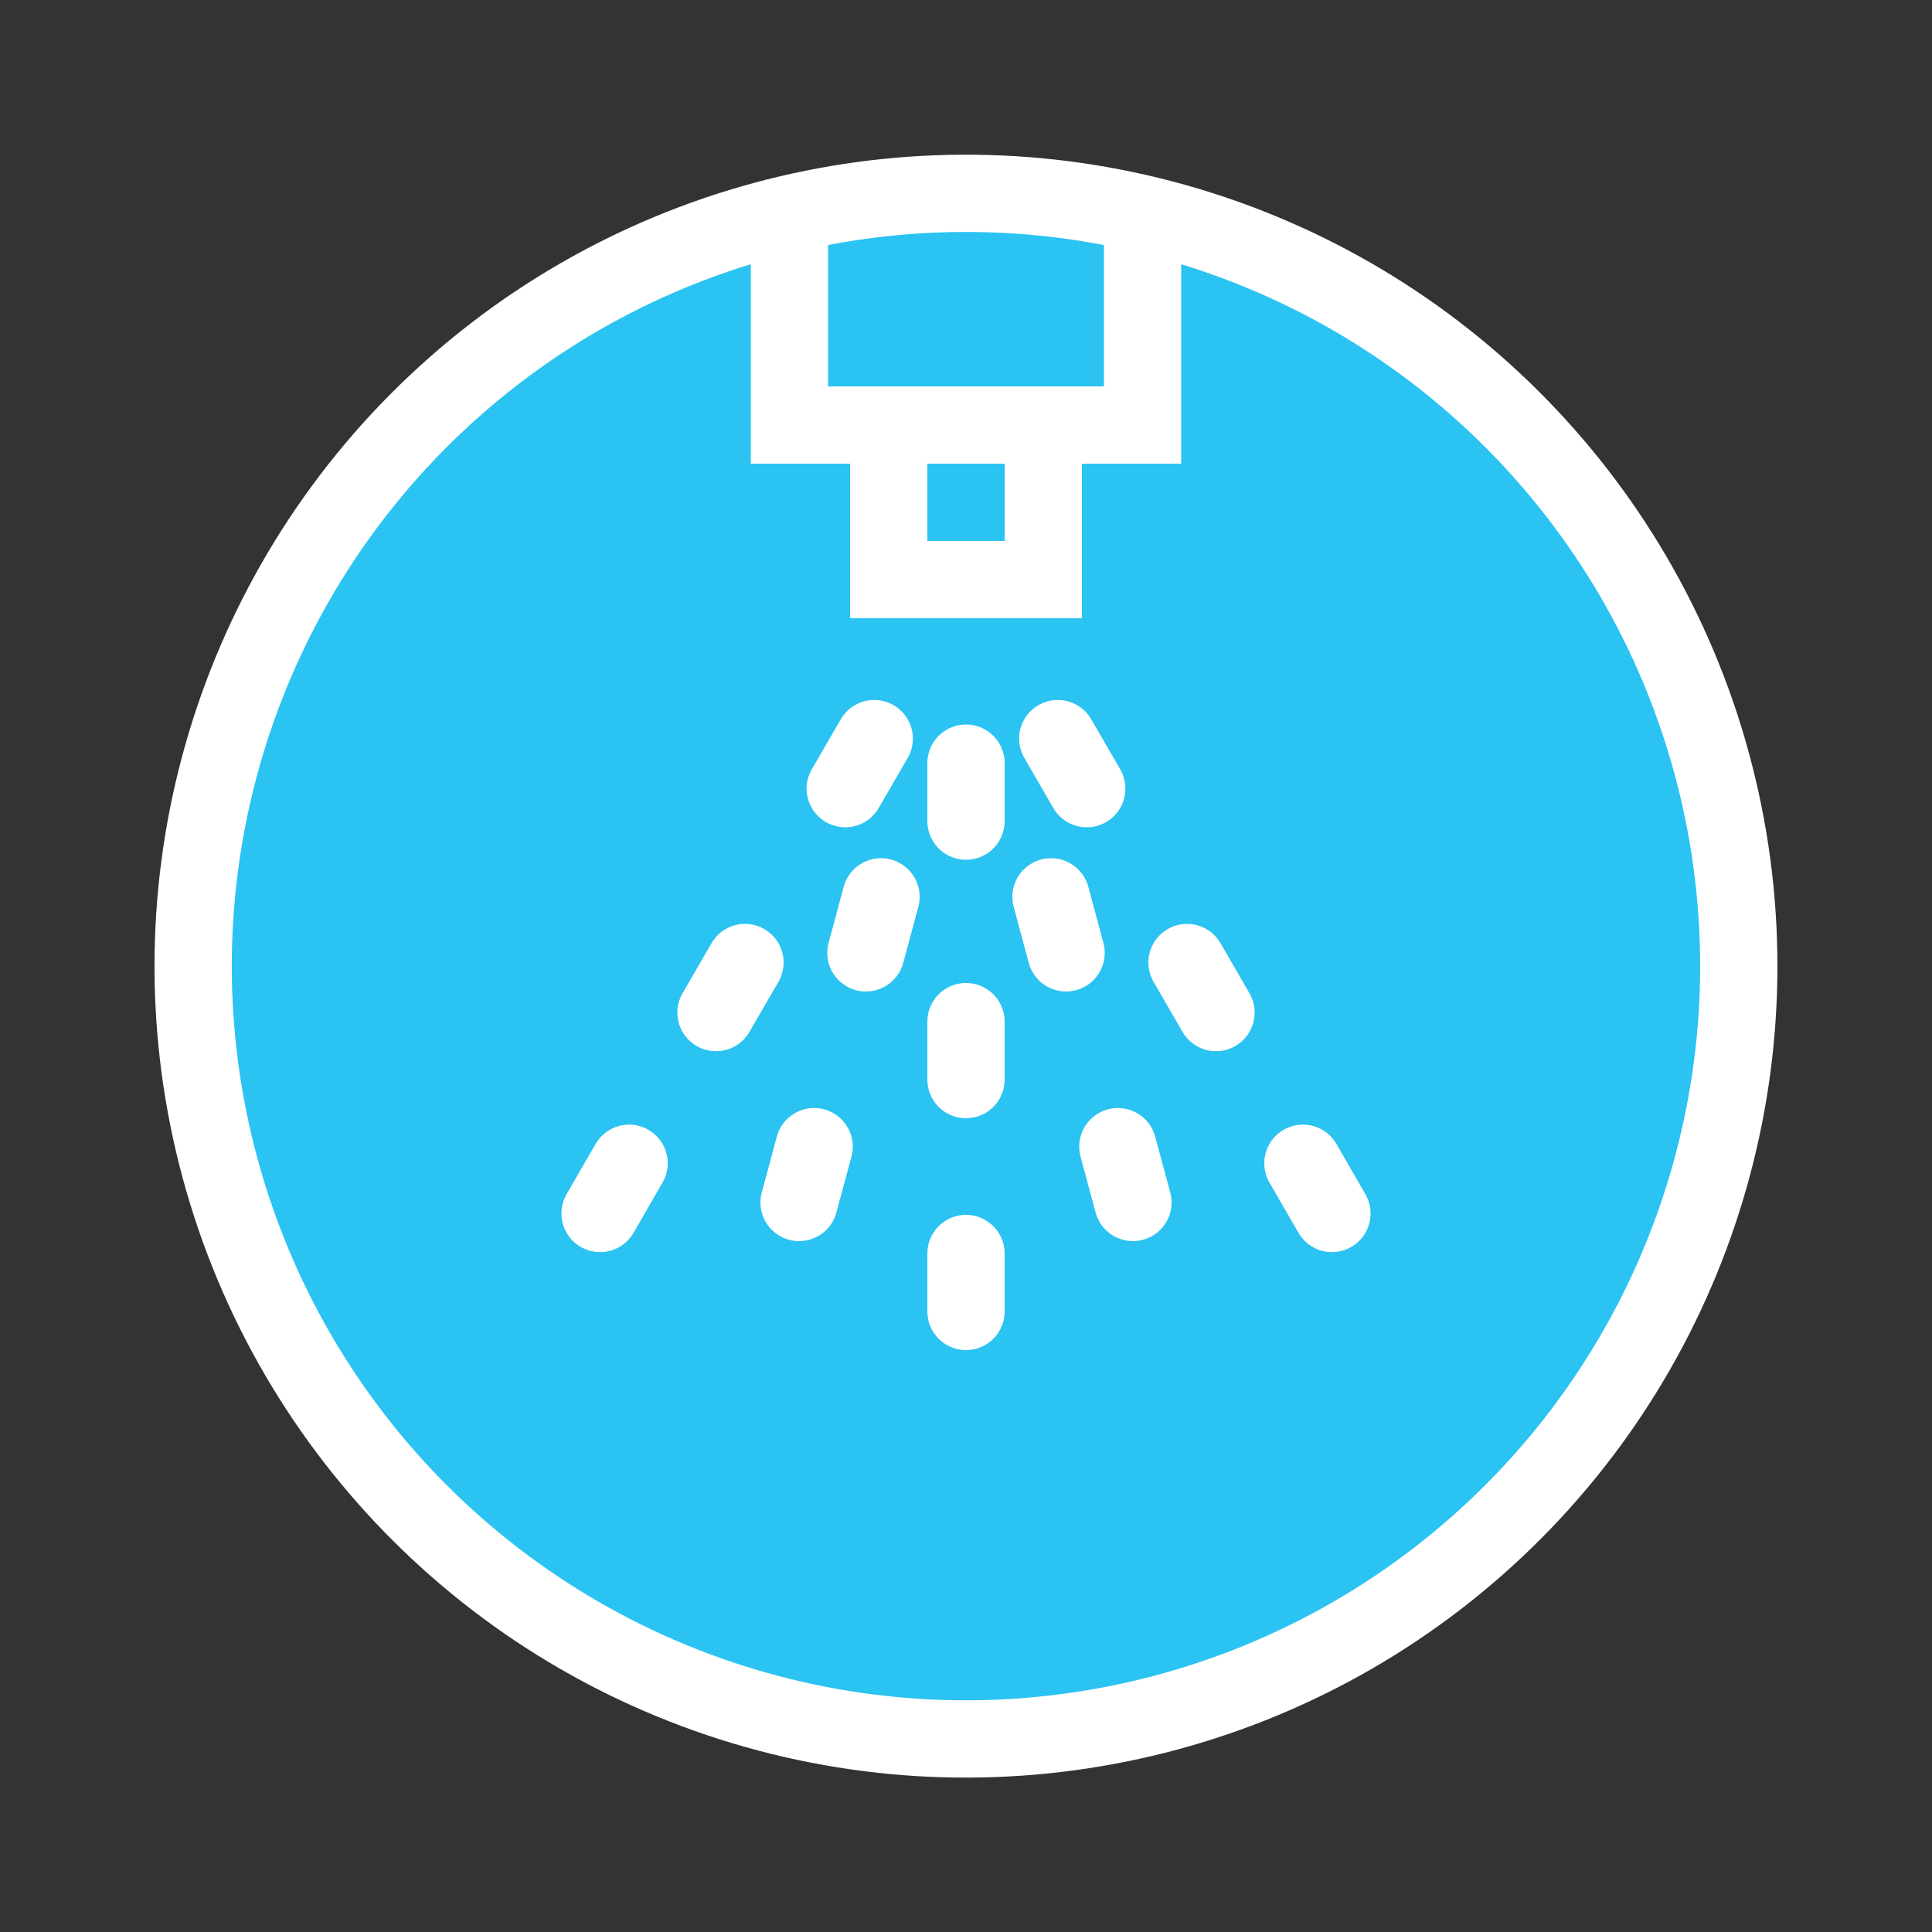 <?xml version="1.0" encoding="UTF-8"?> <svg xmlns="http://www.w3.org/2000/svg" xmlns:xlink="http://www.w3.org/1999/xlink" id="Слой_1" data-name="Слой 1" viewBox="0 0 100 100"><rect x="0" y="0" width="100" height="100" fill="#333333" stroke="none"/> <defs> <style>.cls-1,.cls-2{fill:#2ac3f2;}.cls-1,.cls-4,.cls-5{stroke:#fff;stroke-miterlimit:22.93;stroke-width:4px;}.cls-3{clip-path:url(#clip-path);}.cls-4,.cls-5{fill:none;}.cls-5{stroke-linecap:round;}</style> <clipPath id="clip-path"> <circle class="cls-1" cx="50" cy="50" r="40" transform="translate(-10.15 12.83) rotate(-13.28)"></circle> </clipPath> </defs> <circle class="cls-2" cx="50" cy="50" r="40" transform="translate(-10.15 12.83) rotate(-13.28)"></circle> <g class="cls-3"> <rect class="cls-4" x="46" y="22" width="8" height="8"></rect> <rect class="cls-4" x="40.86" y="-2.58" width="18.28" height="24.58"></rect> <line class="cls-5" x1="50" y1="39.5" x2="50" y2="42.5"></line> <line class="cls-5" x1="54.75" y1="38.23" x2="56.25" y2="40.82"></line> <line class="cls-5" x1="45.25" y1="38.23" x2="43.75" y2="40.82"></line> <line class="cls-5" x1="45.6" y1="46.42" x2="44.82" y2="49.32"></line> <line class="cls-5" x1="54.4" y1="46.42" x2="55.18" y2="49.32"></line> <line class="cls-5" x1="50" y1="52.88" x2="50" y2="55.88"></line> <line class="cls-5" x1="61.44" y1="49.82" x2="62.94" y2="52.41"></line> <line class="cls-5" x1="38.56" y1="49.82" x2="37.06" y2="52.41"></line> <line class="cls-5" x1="50" y1="64.88" x2="50" y2="67.88"></line> <line class="cls-5" x1="32.56" y1="60.21" x2="31.06" y2="62.81"></line> <line class="cls-5" x1="57.86" y1="59.35" x2="58.64" y2="62.24"></line> <line class="cls-5" x1="42.14" y1="59.35" x2="41.36" y2="62.24"></line> <line class="cls-5" x1="67.44" y1="60.21" x2="68.94" y2="62.81"></line> </g> <circle class="cls-4" cx="50" cy="50" r="40" transform="translate(-10.15 12.83) rotate(-13.28)"></circle> </svg> 